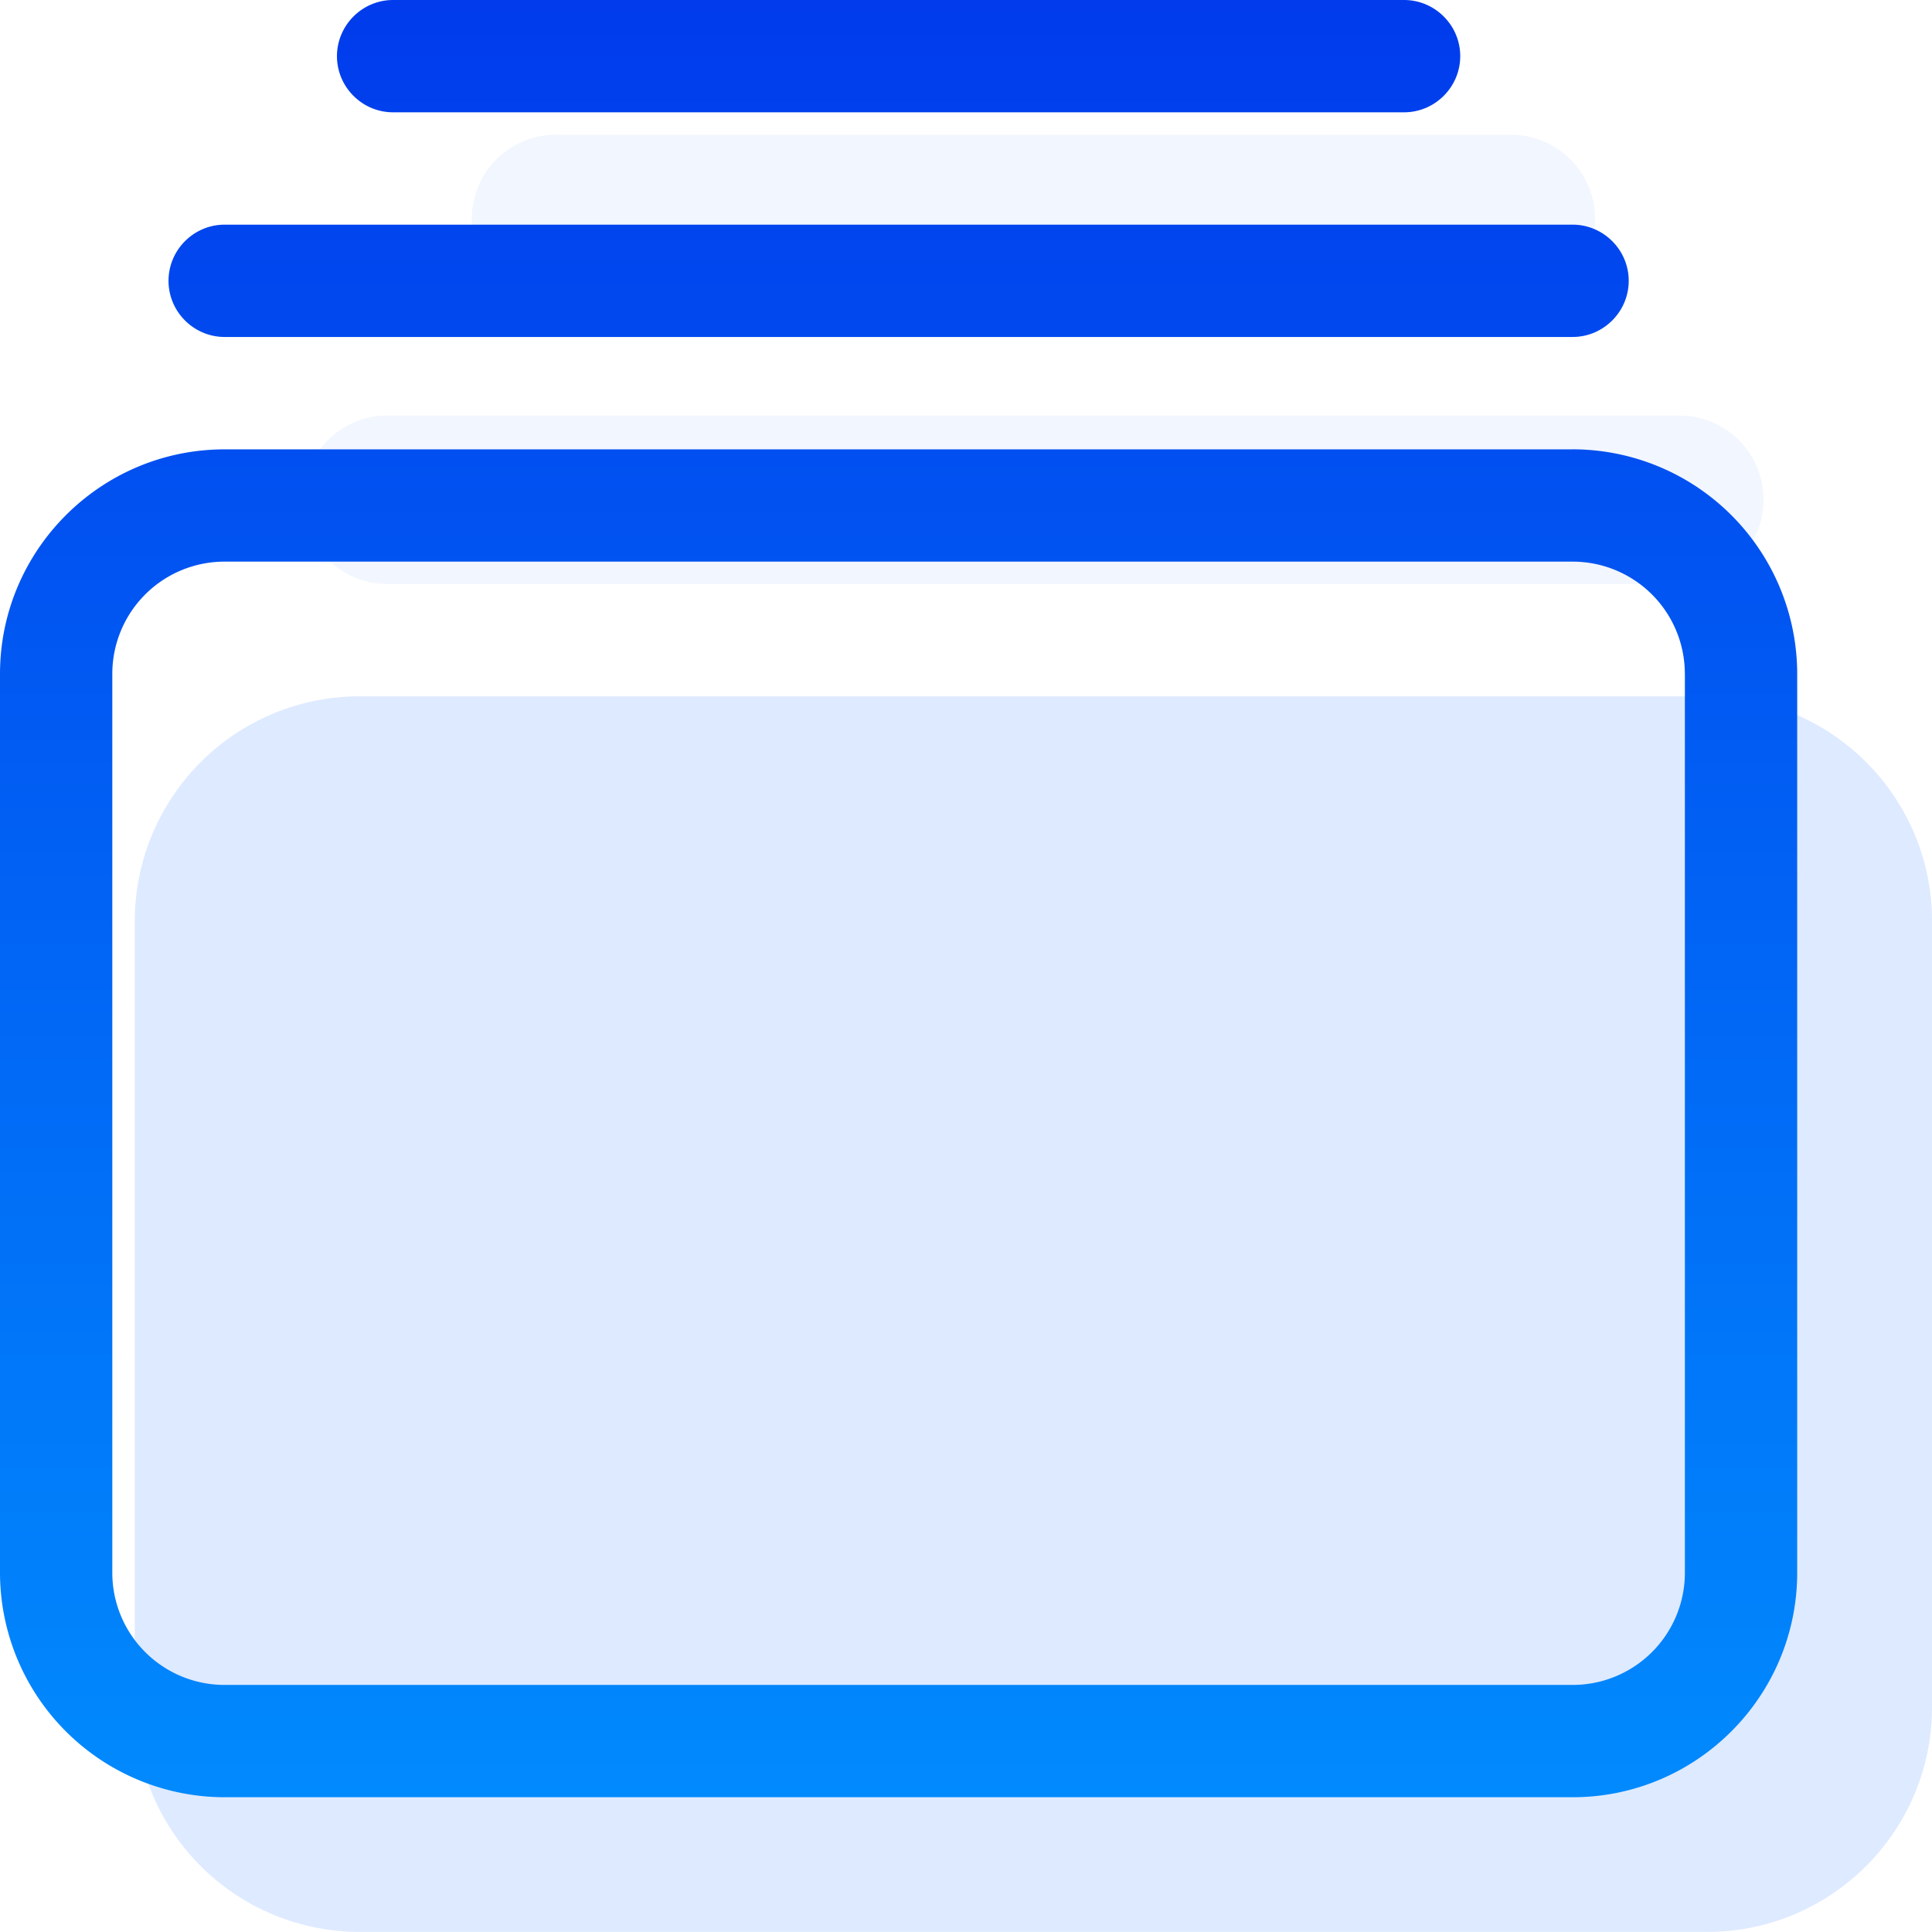<svg width="53" height="53" viewBox="0 0 53 53" fill="none" xmlns="http://www.w3.org/2000/svg"><g clip-path="url(#a)" fill="#DEEAFF"><path opacity=".4" d="M48.378 13.71c0-1.28-1.03-2.311-2.311-2.311H10.63a2.305 2.305 0 0 0-2.311 2.31 2.305 2.305 0 0 0 2.31 2.312h35.437c1.28 0 2.311-1.03 2.311-2.311Zm-4.622-7.704c0-1.28-1.03-2.31-2.311-2.31H15.253a2.306 2.306 0 0 0-2.311 2.31 2.305 2.305 0 0 0 2.311 2.311h26.192c1.28 0 2.31-1.03 2.31-2.31Z"/><path d="M46.837 19.102c3.4 0 6.163 2.763 6.163 6.162v21.57c0 3.4-2.764 6.163-6.163 6.163H9.861a6.168 6.168 0 0 1-6.163-6.163v-21.57a6.168 6.168 0 0 1 6.163-6.162h36.976Z"/></g><g clip-path="url(#b)"><path d="M46.22 18.488a3.078 3.078 0 0 0-3.08-3.081H6.163a3.078 3.078 0 0 0-3.082 3.081V43.14a3.078 3.078 0 0 0 3.082 3.082h36.976a3.078 3.078 0 0 0 3.082-3.081V18.487Zm-3.08-6.162a6.167 6.167 0 0 1 6.162 6.162V43.14c0 3.4-2.763 6.163-6.163 6.163H6.163A6.168 6.168 0 0 1 0 43.14V18.49c0-3.4 2.764-6.163 6.163-6.163h36.976Zm0-6.163c.847 0 1.54.693 1.54 1.54 0 .848-.693 1.541-1.54 1.541H6.163c-.848 0-1.54-.693-1.54-1.54 0-.848.692-1.541 1.54-1.541h36.976ZM38.517 0c.848 0 1.541.693 1.541 1.54 0 .848-.693 1.541-1.54 1.541H10.784c-.848 0-1.54-.693-1.54-1.54C9.244.693 9.937 0 10.784 0h27.732Z" fill="url(#c)"/></g><defs><clipPath id="a"><path fill="#fff" transform="translate(3.698 3.695)" d="M0 0h49.302v49.302H0z"/></clipPath><clipPath id="b"><path fill="#fff" d="M0 0h49.302v49.302H0z"/></clipPath><linearGradient id="c" x1="24.651" y1="0" x2="24.651" y2="49.302" gradientUnits="userSpaceOnUse"><stop stop-color="#013BEC"/><stop offset="1" stop-color="#018AFD"/></linearGradient></defs></svg>